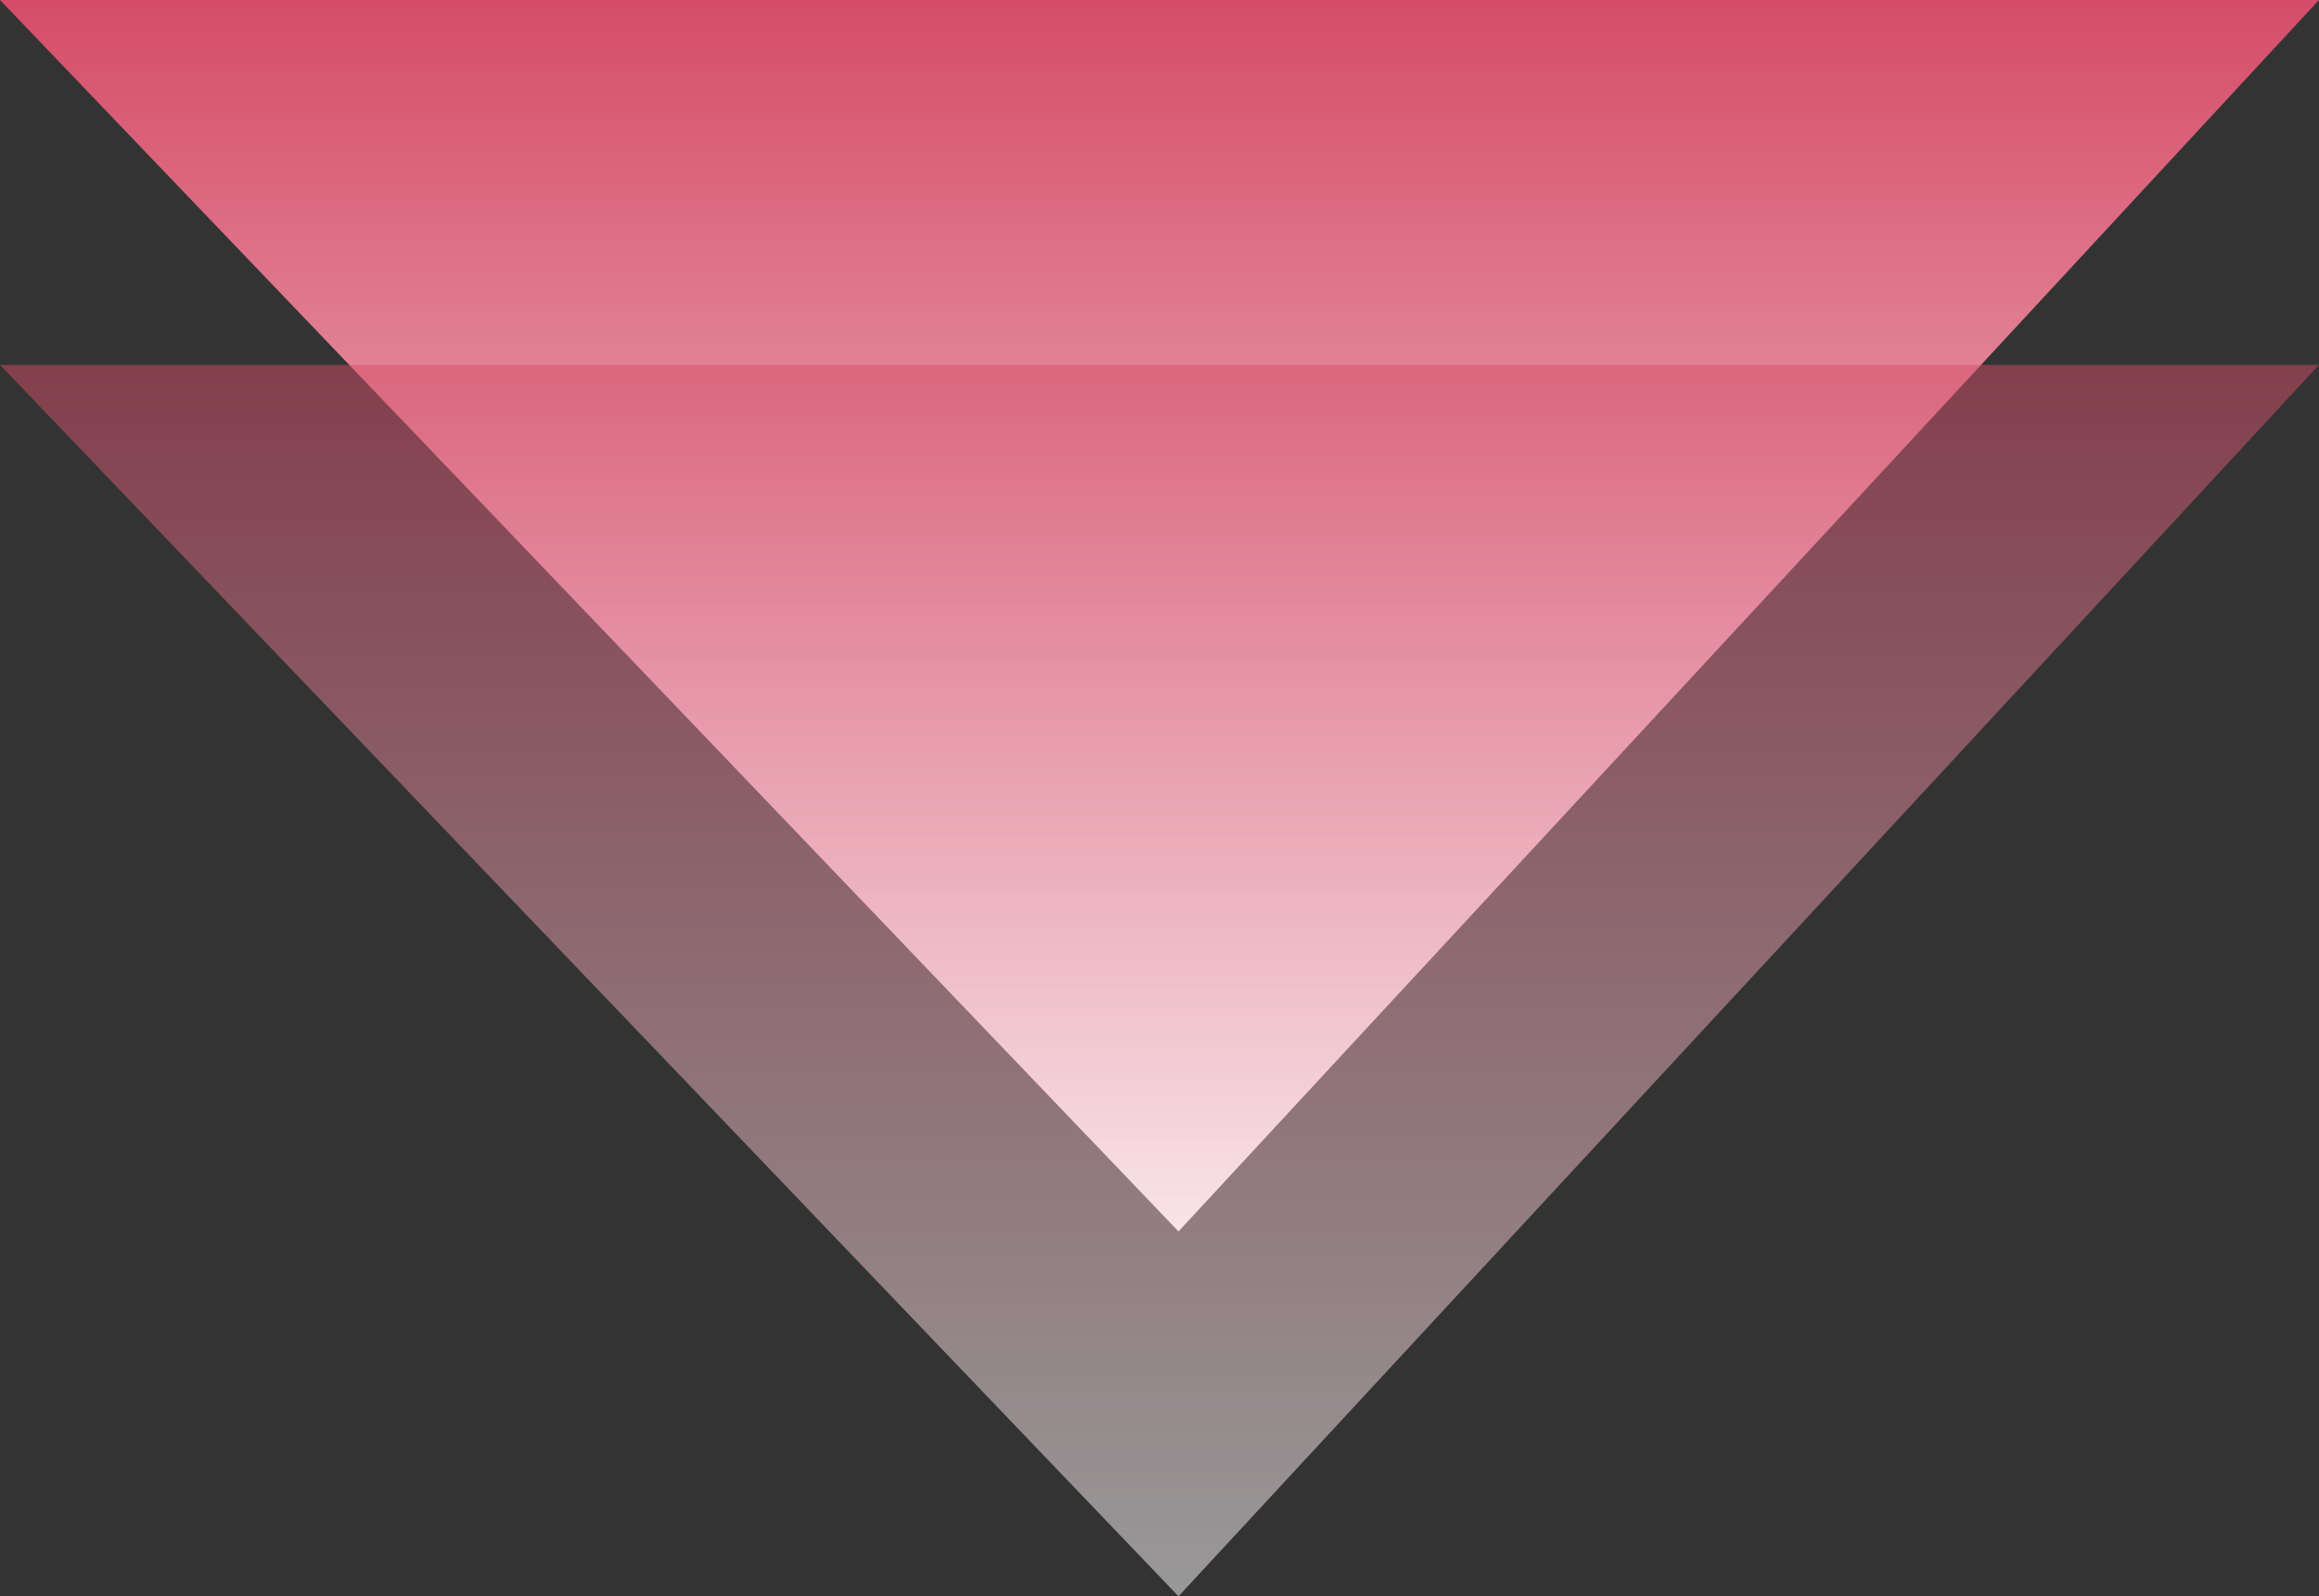 <?xml version="1.0" encoding="utf-8"?>
<!-- Generator: Adobe Illustrator 27.8.1, SVG Export Plug-In . SVG Version: 6.00 Build 0)  -->
<svg version="1.1" id="レイヤー_1" xmlns="http://www.w3.org/2000/svg" xmlns:xlink="http://www.w3.org/1999/xlink" x="0px"
	 y="0px" viewBox="0 0 61 42" style="enable-background:new 0 0 61 42;" xml:space="preserve">
<rect x="0" y="0" width="61" height="42" fill="#333333" stroke="none"/>
<style type="text/css">
	.st0{fill:url(#SVGID_1_);}
	.st1{opacity:0.5;fill:url(#SVGID_00000181053504983372096900000015346173571868939696_);}
</style>
<linearGradient id="SVGID_1_" gradientUnits="userSpaceOnUse" x1="78.57" y1="-20.5" x2="111" y2="-20.5" gradientTransform="matrix(6.123234e-17 -1 1 6.123234e-17 51 111)">
	<stop  offset="0" style="stop-color:#FFFFFF"/>
	<stop  offset="1" style="stop-color:#D54C68"/>
</linearGradient>
<polyline class="st0" points="31,32.4 0,0 61,0 "/>
<linearGradient id="SVGID_00000054972719473434331570000017349711818800535960_" gradientUnits="userSpaceOnUse" x1="69" y1="-20.5" x2="101.431" y2="-20.5" gradientTransform="matrix(6.123234e-17 -1 1 6.123234e-17 51 111)">
	<stop  offset="0" style="stop-color:#FFFFFF"/>
	<stop  offset="1" style="stop-color:#D54C68"/>
</linearGradient>
<polyline style="opacity:0.5;fill:url(#SVGID_00000054972719473434331570000017349711818800535960_);" points="31,42 0,9.6 61,9.6 
	"/>
</svg>
